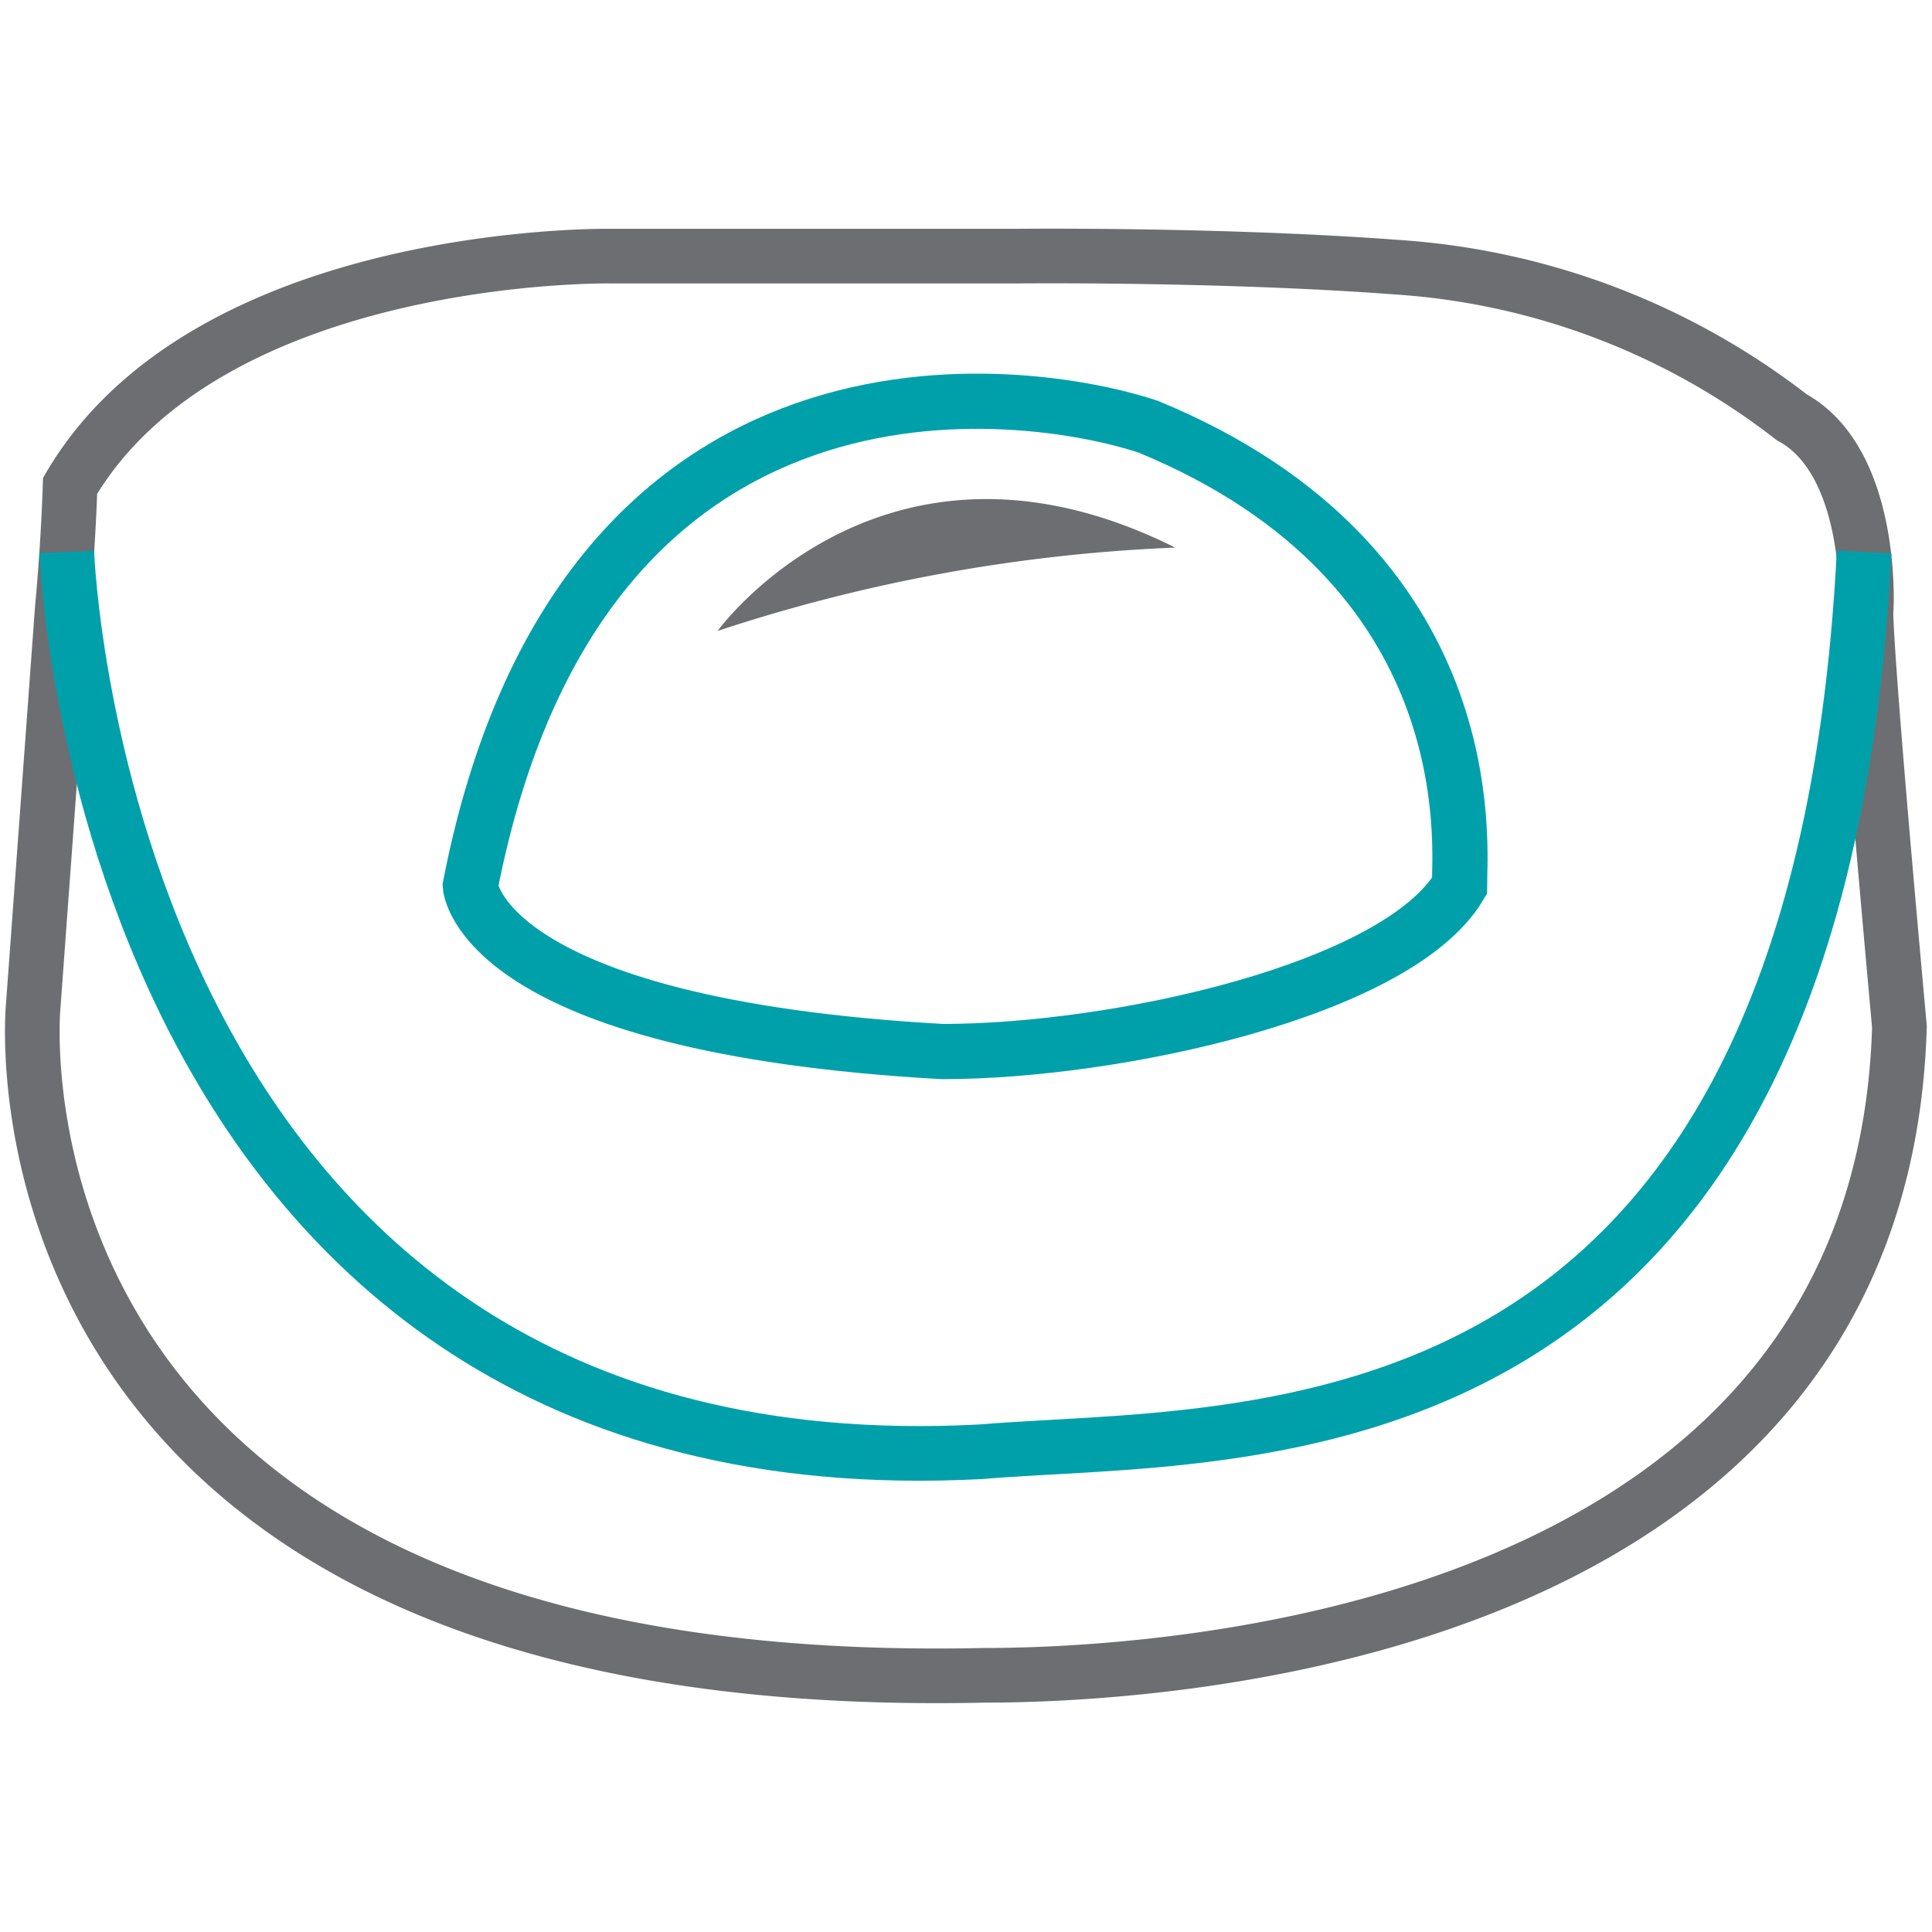 <?xml version="1.0" encoding="UTF-8"?>
<svg xmlns="http://www.w3.org/2000/svg" id="Ruggedised_Network_Cameras" data-name="Ruggedised Network Cameras" viewBox="0 0 35 35">
  <defs>
    <style>.cls-1,.cls-2,.cls-3{fill:none;stroke-miterlimit:10;}.cls-1{stroke:#6d6e71;}.cls-1,.cls-2{stroke-width:0.99px;}.cls-2,.cls-3{stroke:#00a0ab;}.cls-4{fill:#6d6e71;}</style>
  </defs>
  <path class="cls-1" d="M1.13,11,.6,18.25s-1.17,12.5,17.22,12.1c3.48,0,16.27-.8,16.59-11.75-.72-7.92-.6-7.63-.6-7.63s.12-2.61-1.35-3.41A13.06,13.06,0,0,0,25.3,4.84c-3.2-.24-6.88-.2-6.88-.2H11.06S3.79,4.52,1.27,8.8C1.23,10,1.13,11,1.13,11Z"></path>
  <path class="cls-2" d="M1.21,10s.6,17.14,16.56,16.3c4.72-.4,15.15.53,16-16.3"></path>
  <path class="cls-3" d="M8.52,16.05s.17,2.53,8.55,3c3.15,0,8.24-1.11,9.37-3,0-.72.48-5.8-5.64-8.32C18.6,7,10.52,5.81,8.52,16.05Z"></path>
  <path class="cls-4" d="M13,11.43S16,7.28,21.29,9.92A30.28,30.28,0,0,0,13,11.43Z"></path>
</svg>
